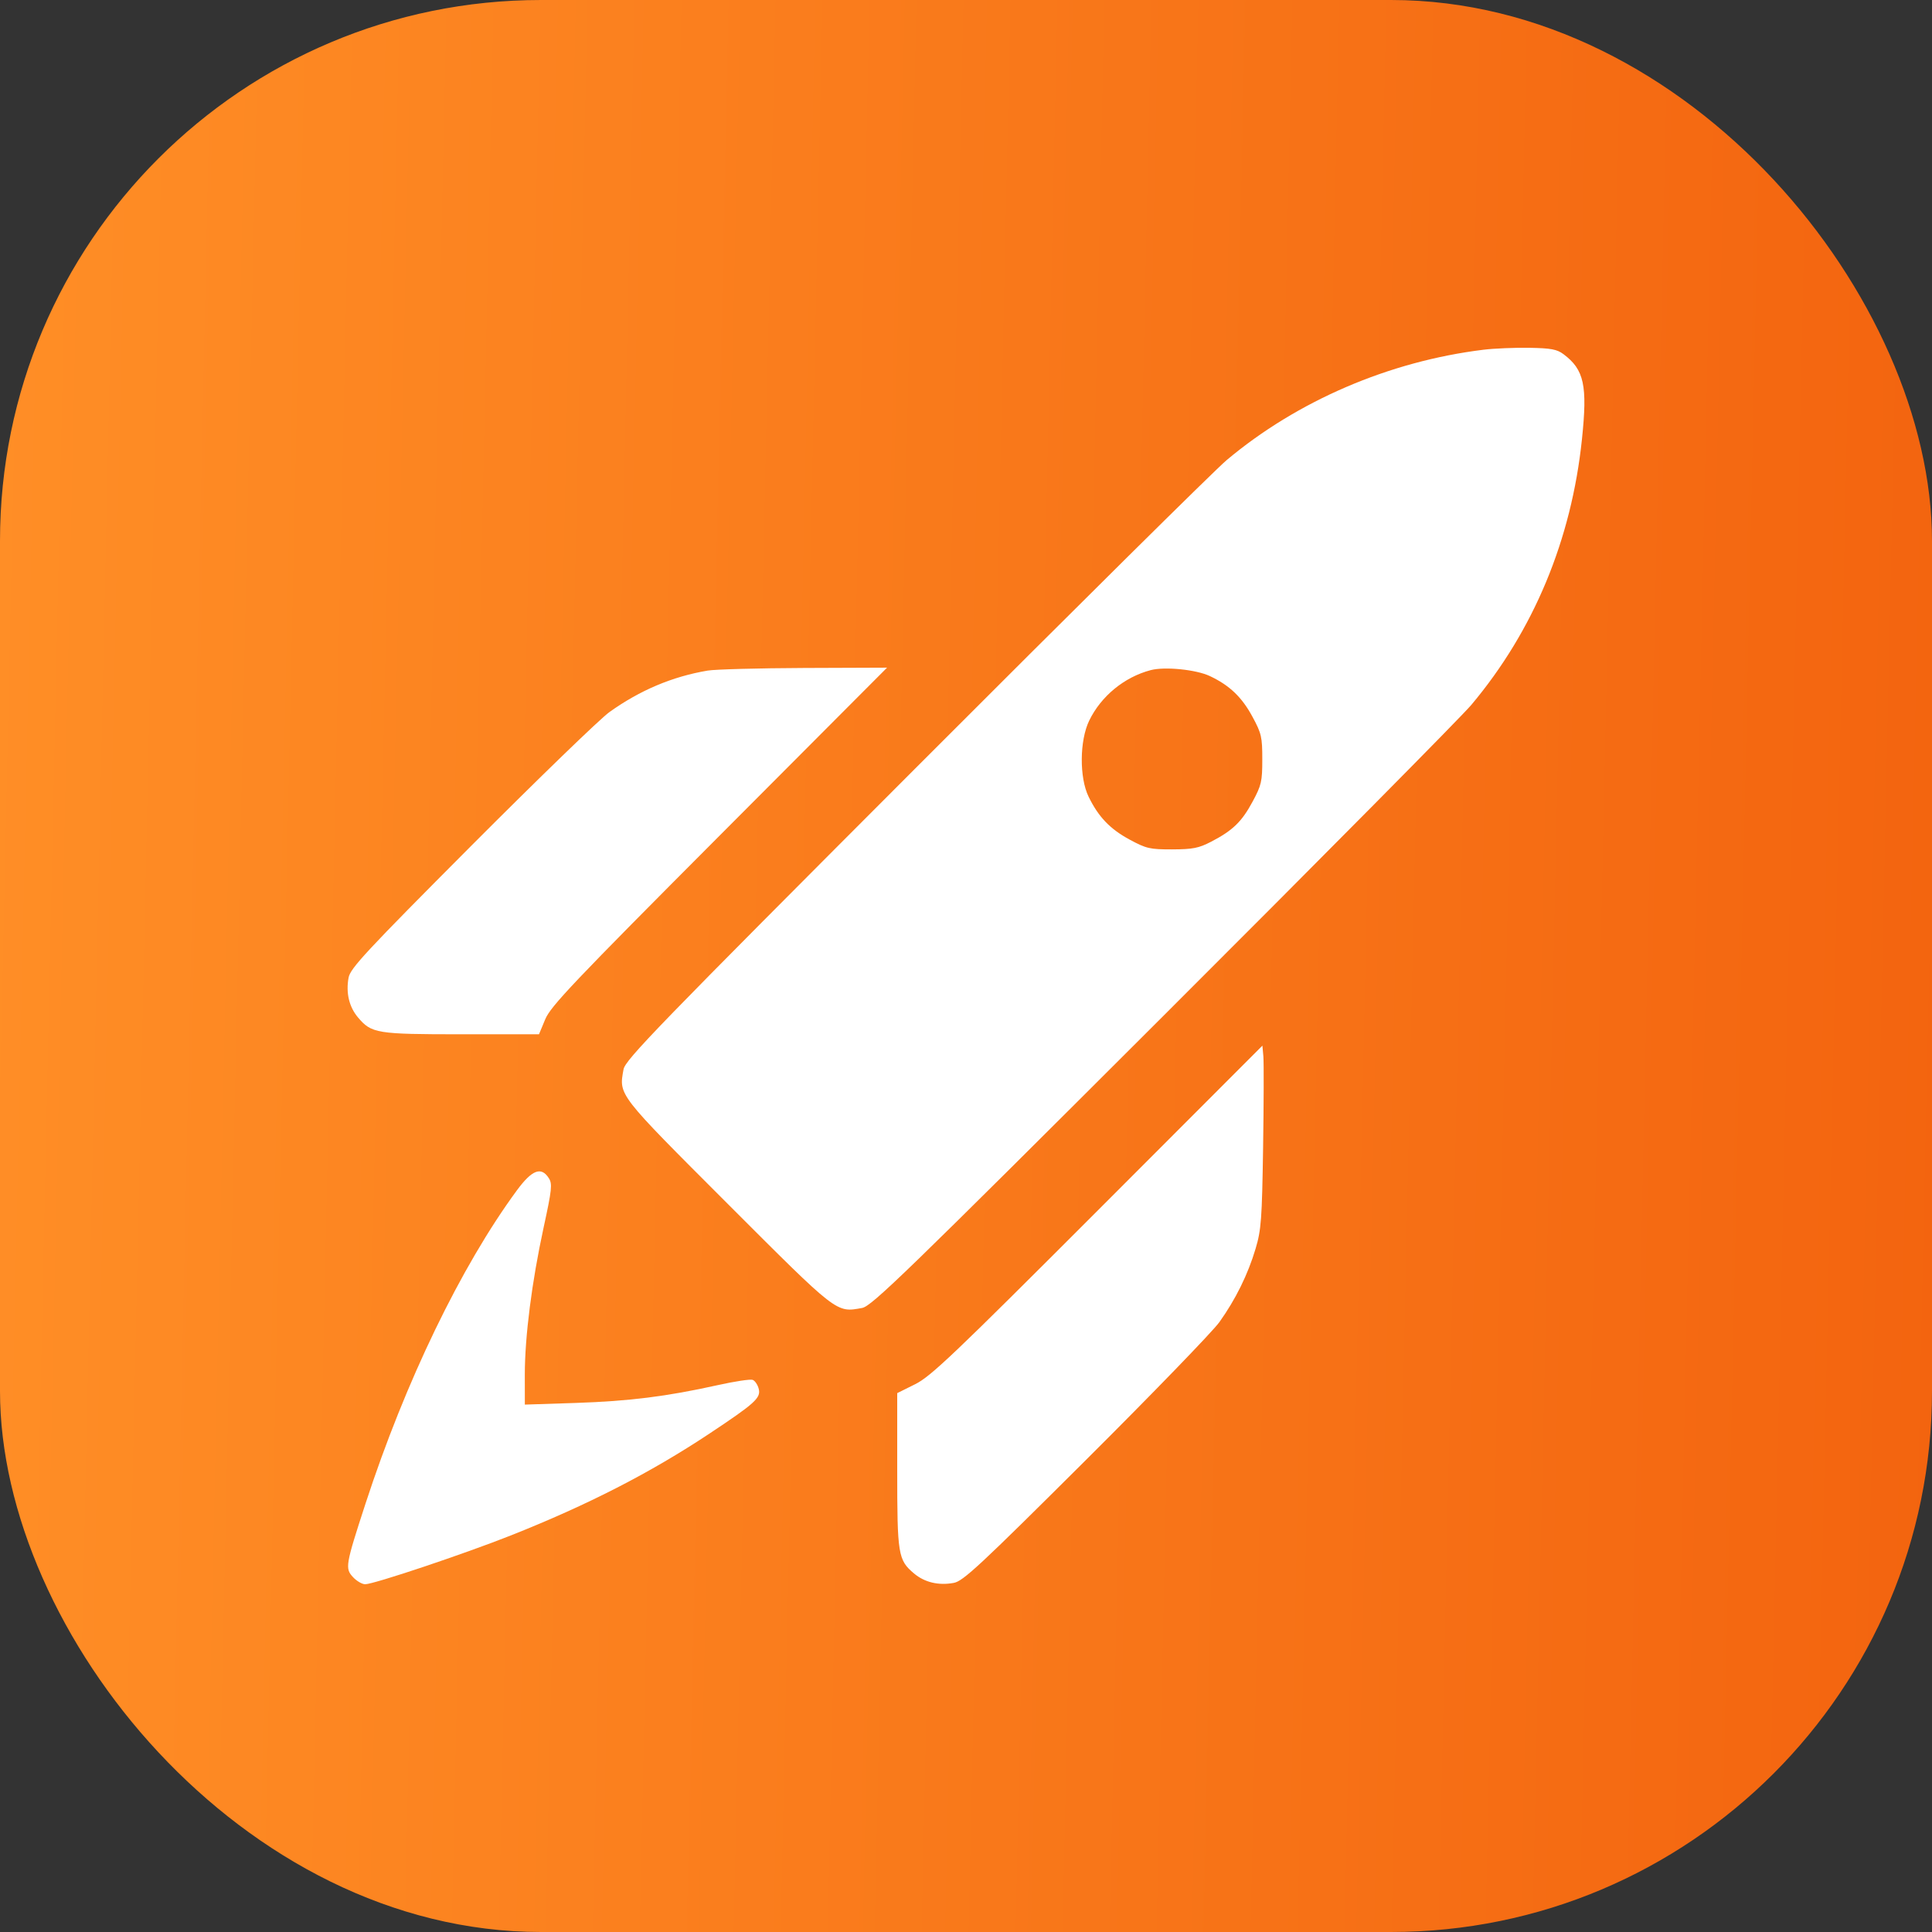 <svg width="50" height="50" viewBox="0 0 50 50" fill="none" xmlns="http://www.w3.org/2000/svg">
<rect x="0" y="0" width="50" height="50" fill="#333333" stroke="none"/>
<rect width="50" height="50" rx="14" fill="url(#paint0_linear_110_3649)"/>
<path fill-rule="evenodd" clip-rule="evenodd" d="M38.392 9.051C35.95 9.351 33.575 10.372 31.744 11.909C31.439 12.166 27.813 15.756 23.688 19.887C17.014 26.569 16.181 27.428 16.137 27.675C16.015 28.35 15.97 28.292 18.832 31.154C21.694 34.017 21.636 33.972 22.311 33.85C22.559 33.805 23.418 32.972 30.1 26.299C34.231 22.174 37.821 18.548 38.078 18.242C39.691 16.321 40.669 13.973 40.941 11.365C41.087 9.974 40.998 9.566 40.463 9.166C40.295 9.04 40.138 9.011 39.578 9.001C39.204 8.995 38.67 9.017 38.392 9.051ZM18.314 17.355C17.401 17.509 16.558 17.865 15.77 18.43C15.525 18.606 13.918 20.162 12.198 21.887C9.462 24.633 9.065 25.06 9.021 25.303C8.949 25.697 9.035 26.058 9.264 26.33C9.614 26.745 9.747 26.767 11.947 26.767H13.949L14.111 26.378C14.252 26.04 14.843 25.418 18.615 21.634L22.957 17.279L20.809 17.287C19.627 17.292 18.505 17.322 18.314 17.355ZM31.31 17.496C31.82 17.736 32.141 18.042 32.415 18.552C32.647 18.98 32.668 19.075 32.668 19.651C32.668 20.226 32.646 20.321 32.416 20.748C32.136 21.268 31.903 21.493 31.345 21.783C31.023 21.95 30.871 21.98 30.336 21.982C29.759 21.983 29.667 21.962 29.237 21.73C28.728 21.456 28.427 21.141 28.172 20.617C27.931 20.122 27.939 19.164 28.188 18.65C28.496 18.016 29.096 17.523 29.78 17.343C30.144 17.247 30.953 17.328 31.31 17.496ZM28.409 31.328C24.673 35.067 24.089 35.623 23.683 35.824L23.22 36.054V38.047C23.22 40.239 23.241 40.373 23.656 40.722C23.929 40.952 24.291 41.038 24.684 40.965C24.926 40.921 25.358 40.519 28.1 37.788C29.826 36.069 31.381 34.462 31.557 34.217C31.976 33.631 32.297 32.982 32.495 32.314C32.64 31.827 32.66 31.557 32.689 29.695C32.706 28.554 32.709 27.494 32.696 27.341L32.671 27.061L28.409 31.328ZM13.375 30.809C11.928 32.779 10.491 35.754 9.46 38.912C8.939 40.511 8.925 40.591 9.139 40.819C9.232 40.919 9.373 41 9.451 41C9.674 41 12.021 40.213 13.226 39.735C15.218 38.944 16.832 38.116 18.364 37.099C19.542 36.316 19.695 36.178 19.636 35.944C19.61 35.839 19.539 35.734 19.48 35.711C19.419 35.688 19.011 35.75 18.571 35.848C17.252 36.141 16.285 36.262 14.899 36.308L13.583 36.351L13.582 35.581C13.582 34.593 13.763 33.178 14.068 31.771C14.283 30.781 14.298 30.641 14.204 30.492C14.008 30.182 13.768 30.274 13.375 30.809Z" fill="white"/>
<defs>
<linearGradient id="paint0_linear_110_3649" x1="0" y1="0" x2="51.06" y2="1.107" gradientUnits="userSpaceOnUse">
<stop stop-color="#FF8E26"/>
<stop offset="1" stop-color="#F3640F"/>
</linearGradient>
</defs>
</svg>
